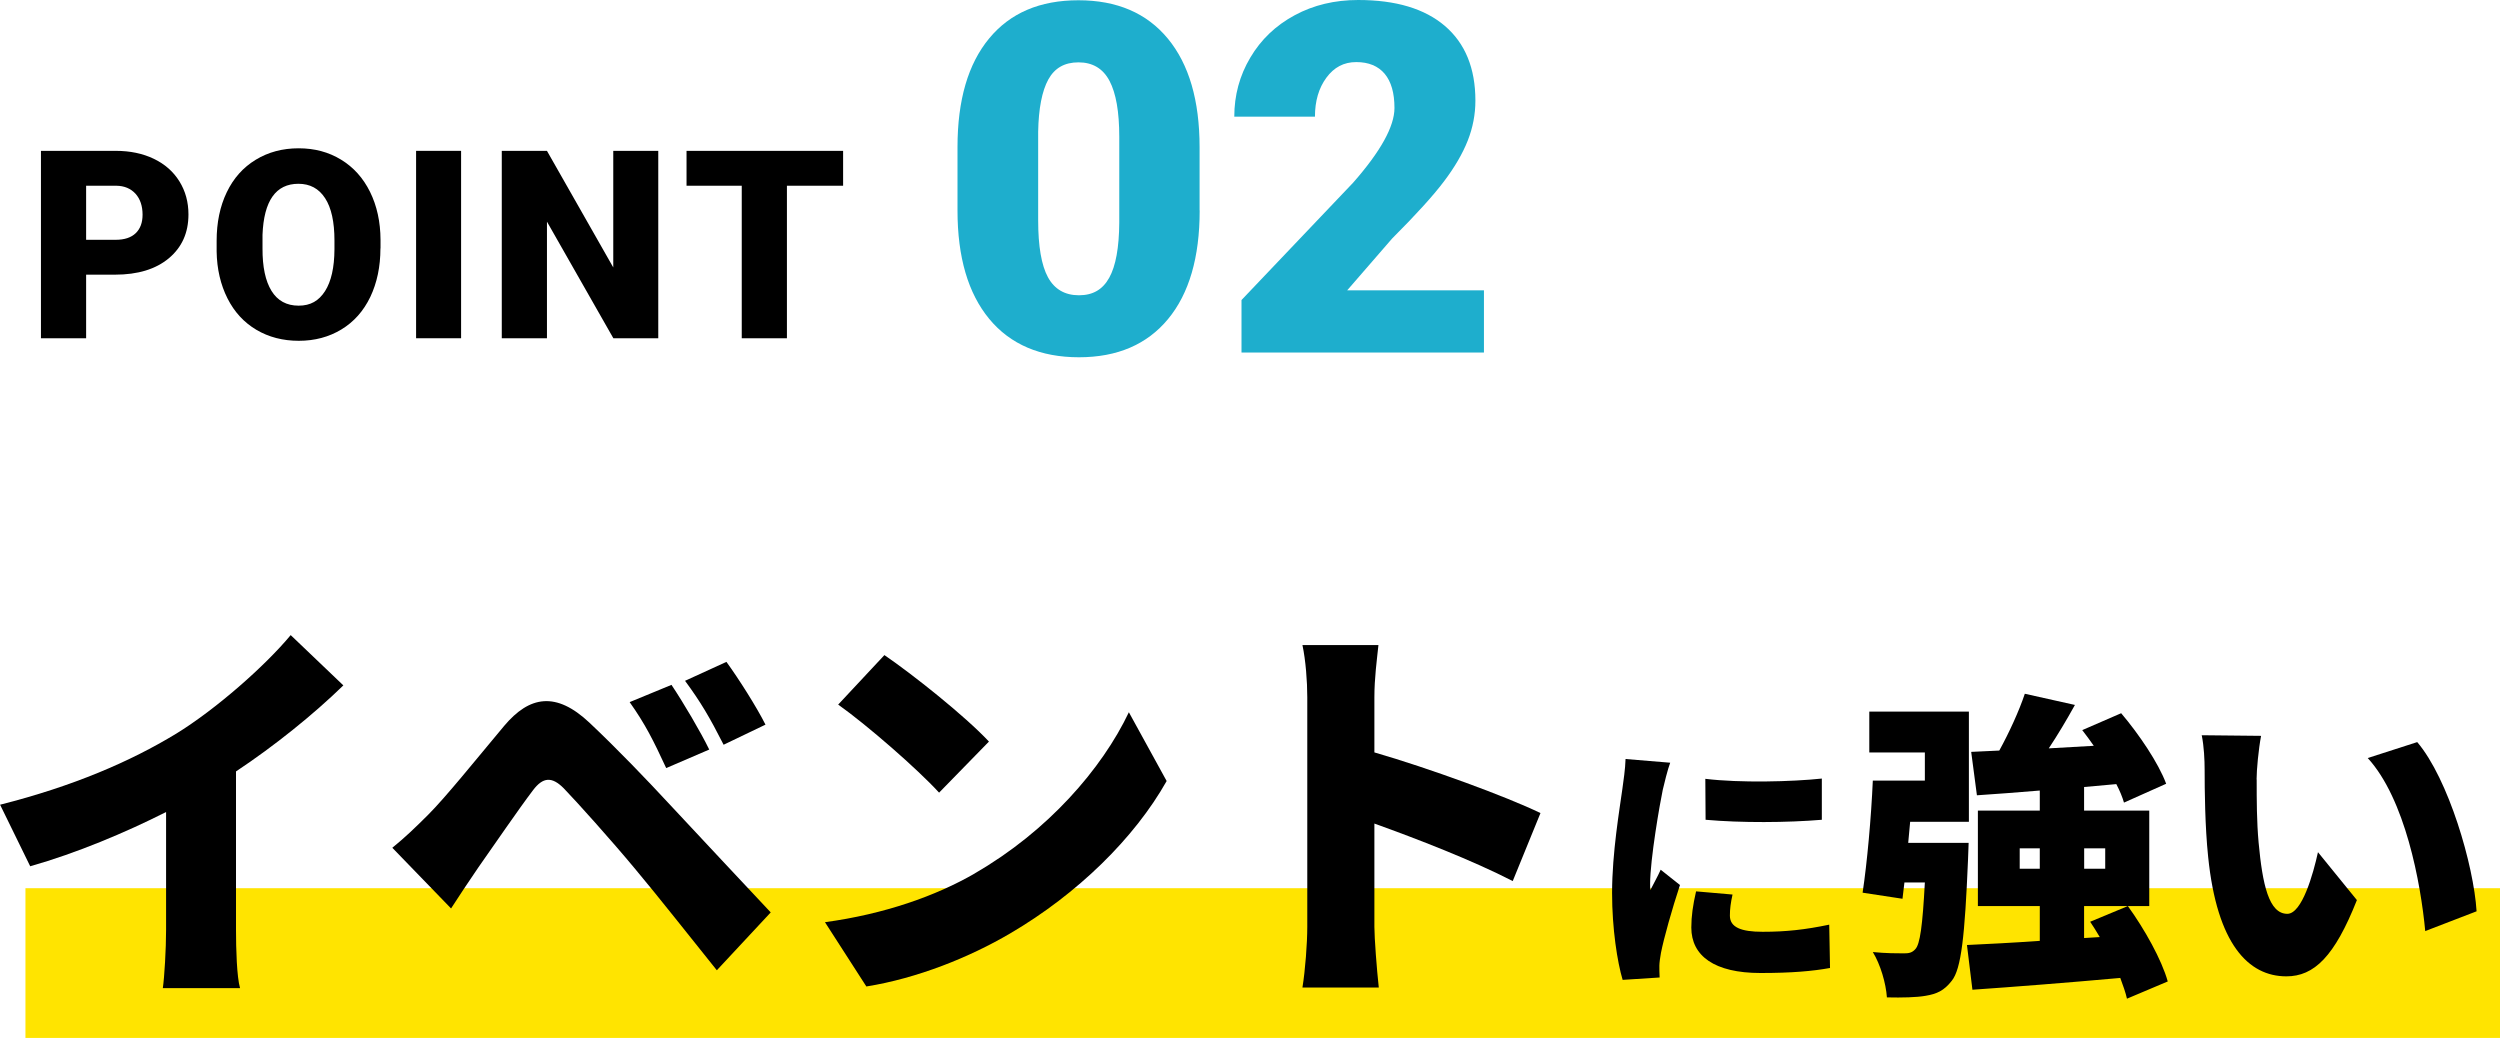<?xml version="1.0" encoding="UTF-8"?><svg id="_レイヤー_2" xmlns="http://www.w3.org/2000/svg" viewBox="0 0 283.89 117.86"><defs><style>.cls-1{fill:#ffe400;}.cls-2{fill:#1eaecd;}</style></defs><g id="_グループ_1"><g id="Point"><g><path d="M9.78,31.19v7.22H4.65V17.13H13.14c1.63,0,3.07,.3,4.32,.9s2.22,1.45,2.91,2.56c.69,1.11,1.03,2.36,1.03,3.76,0,2.08-.74,3.73-2.23,4.98-1.49,1.24-3.52,1.86-6.12,1.86h-3.27Zm0-3.96h3.36c.99,0,1.75-.25,2.27-.75,.52-.5,.78-1.2,.78-2.1,0-.99-.27-1.79-.8-2.38-.54-.59-1.27-.9-2.19-.91h-3.42v6.14Z"/><path d="M43.2,28.21c0,2.07-.39,3.91-1.15,5.51-.77,1.6-1.86,2.83-3.28,3.69s-3.03,1.29-4.84,1.29-3.42-.42-4.82-1.25-2.5-2.02-3.28-3.57c-.78-1.55-1.2-3.33-1.23-5.33v-1.2c0-2.08,.38-3.92,1.15-5.52s1.86-2.82,3.29-3.69,3.05-1.3,4.87-1.3,3.41,.43,4.82,1.29c1.41,.86,2.51,2.08,3.29,3.66s1.18,3.4,1.19,5.44v.98Zm-5.22-.89c0-2.11-.35-3.72-1.06-4.81-.71-1.1-1.72-1.64-3.03-1.64-2.57,0-3.93,1.93-4.08,5.79v1.56c-.01,2.08,.33,3.69,1.02,4.81,.69,1.12,1.72,1.68,3.08,1.68s2.29-.55,3-1.65c.7-1.1,1.06-2.68,1.07-4.75v-.98Z"/><path d="M52.36,38.41h-5.11V17.13h5.11v21.28Z"/><path d="M74.75,38.41h-5.1l-7.54-13.24v13.24h-5.13V17.13h5.13l7.53,13.24v-13.24h5.11v21.28Z"/><path d="M95.75,21.09h-6.39v17.32h-5.13V21.09h-6.27v-3.96h17.78v3.96Z"/></g></g><g id="_02"><g><path class="cls-2" d="M136.23,23.9c0,5.33-1.2,9.44-3.59,12.33s-5.77,4.34-10.12,4.34-7.79-1.45-10.19-4.36c-2.4-2.91-3.6-7.01-3.6-12.3v-7.21c0-5.33,1.2-9.44,3.59-12.33C114.71,1.47,118.09,.03,122.46,.03s7.76,1.45,10.16,4.36c2.4,2.91,3.6,7.02,3.6,12.33v7.18Zm-9.13-8.37c0-2.84-.37-4.95-1.11-6.35-.74-1.4-1.92-2.1-3.52-2.1s-2.71,.65-3.43,1.95c-.71,1.3-1.1,3.27-1.15,5.91v10.08c0,2.94,.37,5.1,1.11,6.46,.74,1.36,1.92,2.05,3.52,2.05s2.7-.66,3.44-1.99c.74-1.33,1.12-3.41,1.14-6.25V15.53Z"/><path class="cls-2" d="M168.51,40.03h-27.53v-5.96l12.68-13.33c3.13-3.56,4.69-6.39,4.69-8.48,0-1.7-.37-2.99-1.11-3.88-.74-.88-1.82-1.33-3.23-1.33s-2.52,.59-3.39,1.77c-.87,1.18-1.3,2.66-1.3,4.43h-9.16c0-2.42,.6-4.66,1.82-6.71,1.21-2.05,2.89-3.65,5.04-4.81,2.15-1.16,4.55-1.73,7.21-1.73,4.26,0,7.55,.98,9.85,2.95,2.3,1.97,3.46,4.8,3.46,8.48,0,1.55-.29,3.07-.87,4.54-.58,1.47-1.48,3.02-2.7,4.63-1.22,1.62-3.18,3.78-5.89,6.49l-5.1,5.88h15.53v7.05Z"/></g></g><g id="_長方形_7_のコピー"><rect class="cls-1" x="2.89" y="100.86" width="281" height="17"/></g><g id="_イベントに強い"><g><path d="M19.95,83.35c4.61-2.83,10.18-7.76,13.06-11.23l5.98,5.71c-3.42,3.33-7.85,6.89-12.19,9.77v17.99c0,2.19,.09,5.34,.46,6.62h-8.77c.18-1.23,.37-4.43,.37-6.62v-13.38c-4.61,2.33-10.14,4.66-15.43,6.16l-3.42-6.99c8.31-2.1,14.84-4.93,19.95-8.04Z"/><path d="M48.62,92.52c2.01-2.01,5.34-6.16,8.63-10.09,2.88-3.42,5.89-3.93,9.68-.37,3.24,3.06,6.48,6.44,9.27,9.45,3.06,3.29,7.81,8.35,11.32,12.1l-6.12,6.57c-2.97-3.7-6.71-8.45-9.27-11.5-2.69-3.24-6.62-7.62-8.13-9.18-1.32-1.32-2.33-1.28-3.47,.23-1.6,2.1-4.47,6.3-6.21,8.77-1.1,1.6-2.24,3.33-3.1,4.66l-6.67-6.89c1.46-1.19,2.56-2.24,4.06-3.74Zm31.91-7.4l-4.88,2.1c-1.46-3.15-2.37-4.98-4.15-7.49l4.75-1.96c1.37,2.05,3.29,5.3,4.29,7.35Zm6.39-2.83l-4.75,2.28c-1.6-3.15-2.6-4.84-4.38-7.26l4.7-2.15c1.42,1.96,3.42,5.11,4.43,7.12Z"/><path d="M110.75,99.14c8.22-4.75,14.38-11.82,17.44-18.26l4.29,7.81c-3.65,6.48-10.13,12.83-17.76,17.3-4.66,2.74-10.59,5.11-16.34,6.03l-4.7-7.3c6.71-.91,12.6-2.97,17.07-5.57Zm1.55-14.93l-5.66,5.8c-2.42-2.65-8.17-7.67-11.46-10l5.25-5.62c3.15,2.15,9.13,6.89,11.87,9.82Z"/><path d="M148.45,79.19c0-1.83-.18-4.2-.55-5.94h8.63c-.18,1.74-.46,3.74-.46,5.94v6.25c6.16,1.78,15.02,5.02,18.86,6.89l-3.15,7.72c-4.61-2.37-10.87-4.79-15.71-6.53v11.73c0,1.23,.27,4.84,.5,6.89h-8.67c.32-1.96,.55-5.02,.55-6.89v-26.07Z"/><path d="M188.82,89.67c-.33,1.56-1.44,7.92-1.44,10.71,0,.09,0,.57,.03,.69,.42-.84,.78-1.44,1.17-2.31l2.19,1.74c-.9,2.73-1.83,6.03-2.16,7.71-.09,.45-.18,1.17-.18,1.44,0,.33,0,.87,.03,1.35l-4.2,.27c-.6-2.01-1.2-5.79-1.2-9.87,0-4.59,.87-9.6,1.17-11.82,.12-.9,.33-2.25,.36-3.39l5.07,.42c-.27,.69-.72,2.52-.84,3.06Zm7.62,14.31c0,1.32,1.26,1.83,3.72,1.83,2.67,0,4.83-.24,7.56-.81l.09,4.92c-1.98,.36-4.35,.57-7.89,.57-5.25,0-7.86-1.95-7.86-5.16,0-1.29,.18-2.55,.54-4.11l4.14,.36c-.21,.96-.3,1.62-.3,2.4Zm10.44-15.57v4.68c-3.93,.33-9.18,.36-13.2,0l-.03-4.65c3.93,.48,9.87,.33,13.23-.03Z"/><path d="M223.55,95.72s-.04,1.31-.07,1.92c-.36,8.59-.76,12.4-1.85,13.74-.87,1.12-1.7,1.49-2.97,1.7-1.02,.18-2.65,.22-4.39,.18-.11-1.6-.73-3.73-1.6-5.15,1.45,.15,2.83,.15,3.55,.15,.54,0,.91-.07,1.27-.47,.54-.54,.83-2.68,1.09-7.58h-2.32c-.07,.65-.15,1.27-.22,1.85l-4.53-.69c.51-3.37,.98-8.56,1.16-12.73h5.91v-3.19h-6.31v-4.64h11.31v12.51h-6.67l-.22,2.39h6.85Zm17.98,17.69c-.15-.69-.44-1.49-.76-2.36-5.98,.54-12.18,1.02-16.79,1.34l-.62-5.08c2.32-.11,5.18-.25,8.27-.47v-3.95h-7.03v-10.84h7.03v-2.28c-2.61,.22-5.04,.4-7.14,.54l-.65-4.93,3.19-.15c1.12-2.03,2.25-4.5,2.9-6.45l5.69,1.27c-.94,1.7-1.96,3.41-2.97,4.93l5.11-.29c-.44-.62-.87-1.23-1.31-1.78l4.42-1.92c2.03,2.39,4.24,5.66,5.11,8.01l-4.79,2.14c-.18-.62-.47-1.34-.87-2.1l-3.66,.33v2.68h7.4v10.84h-7.4v3.63l1.78-.11c-.36-.62-.73-1.2-1.09-1.74l4.28-1.78c1.89,2.61,3.84,6.09,4.53,8.56l-4.64,1.96Zm-9.9-14.76v-2.32h-2.28v2.32h2.28Zm5.04-2.32v2.32h2.39v-2.32h-2.39Z"/><path d="M256.26,88.51c0,2.39,0,4.75,.22,7.18,.44,4.75,1.16,8.08,3.26,8.08,1.67,0,2.94-4.53,3.48-7l4.42,5.44c-2.54,6.42-4.86,8.66-8.01,8.66-4.31,0-7.87-3.66-8.88-13.56-.36-3.44-.4-7.61-.4-9.9,0-1.09-.07-2.65-.33-3.92l6.74,.07c-.29,1.52-.51,3.88-.51,4.93Zm24.98,14.97l-5.84,2.25c-.51-5.47-2.28-15.01-6.53-19.65l5.62-1.81c3.55,4.17,6.42,13.99,6.74,19.21Z"/></g></g></g></svg>